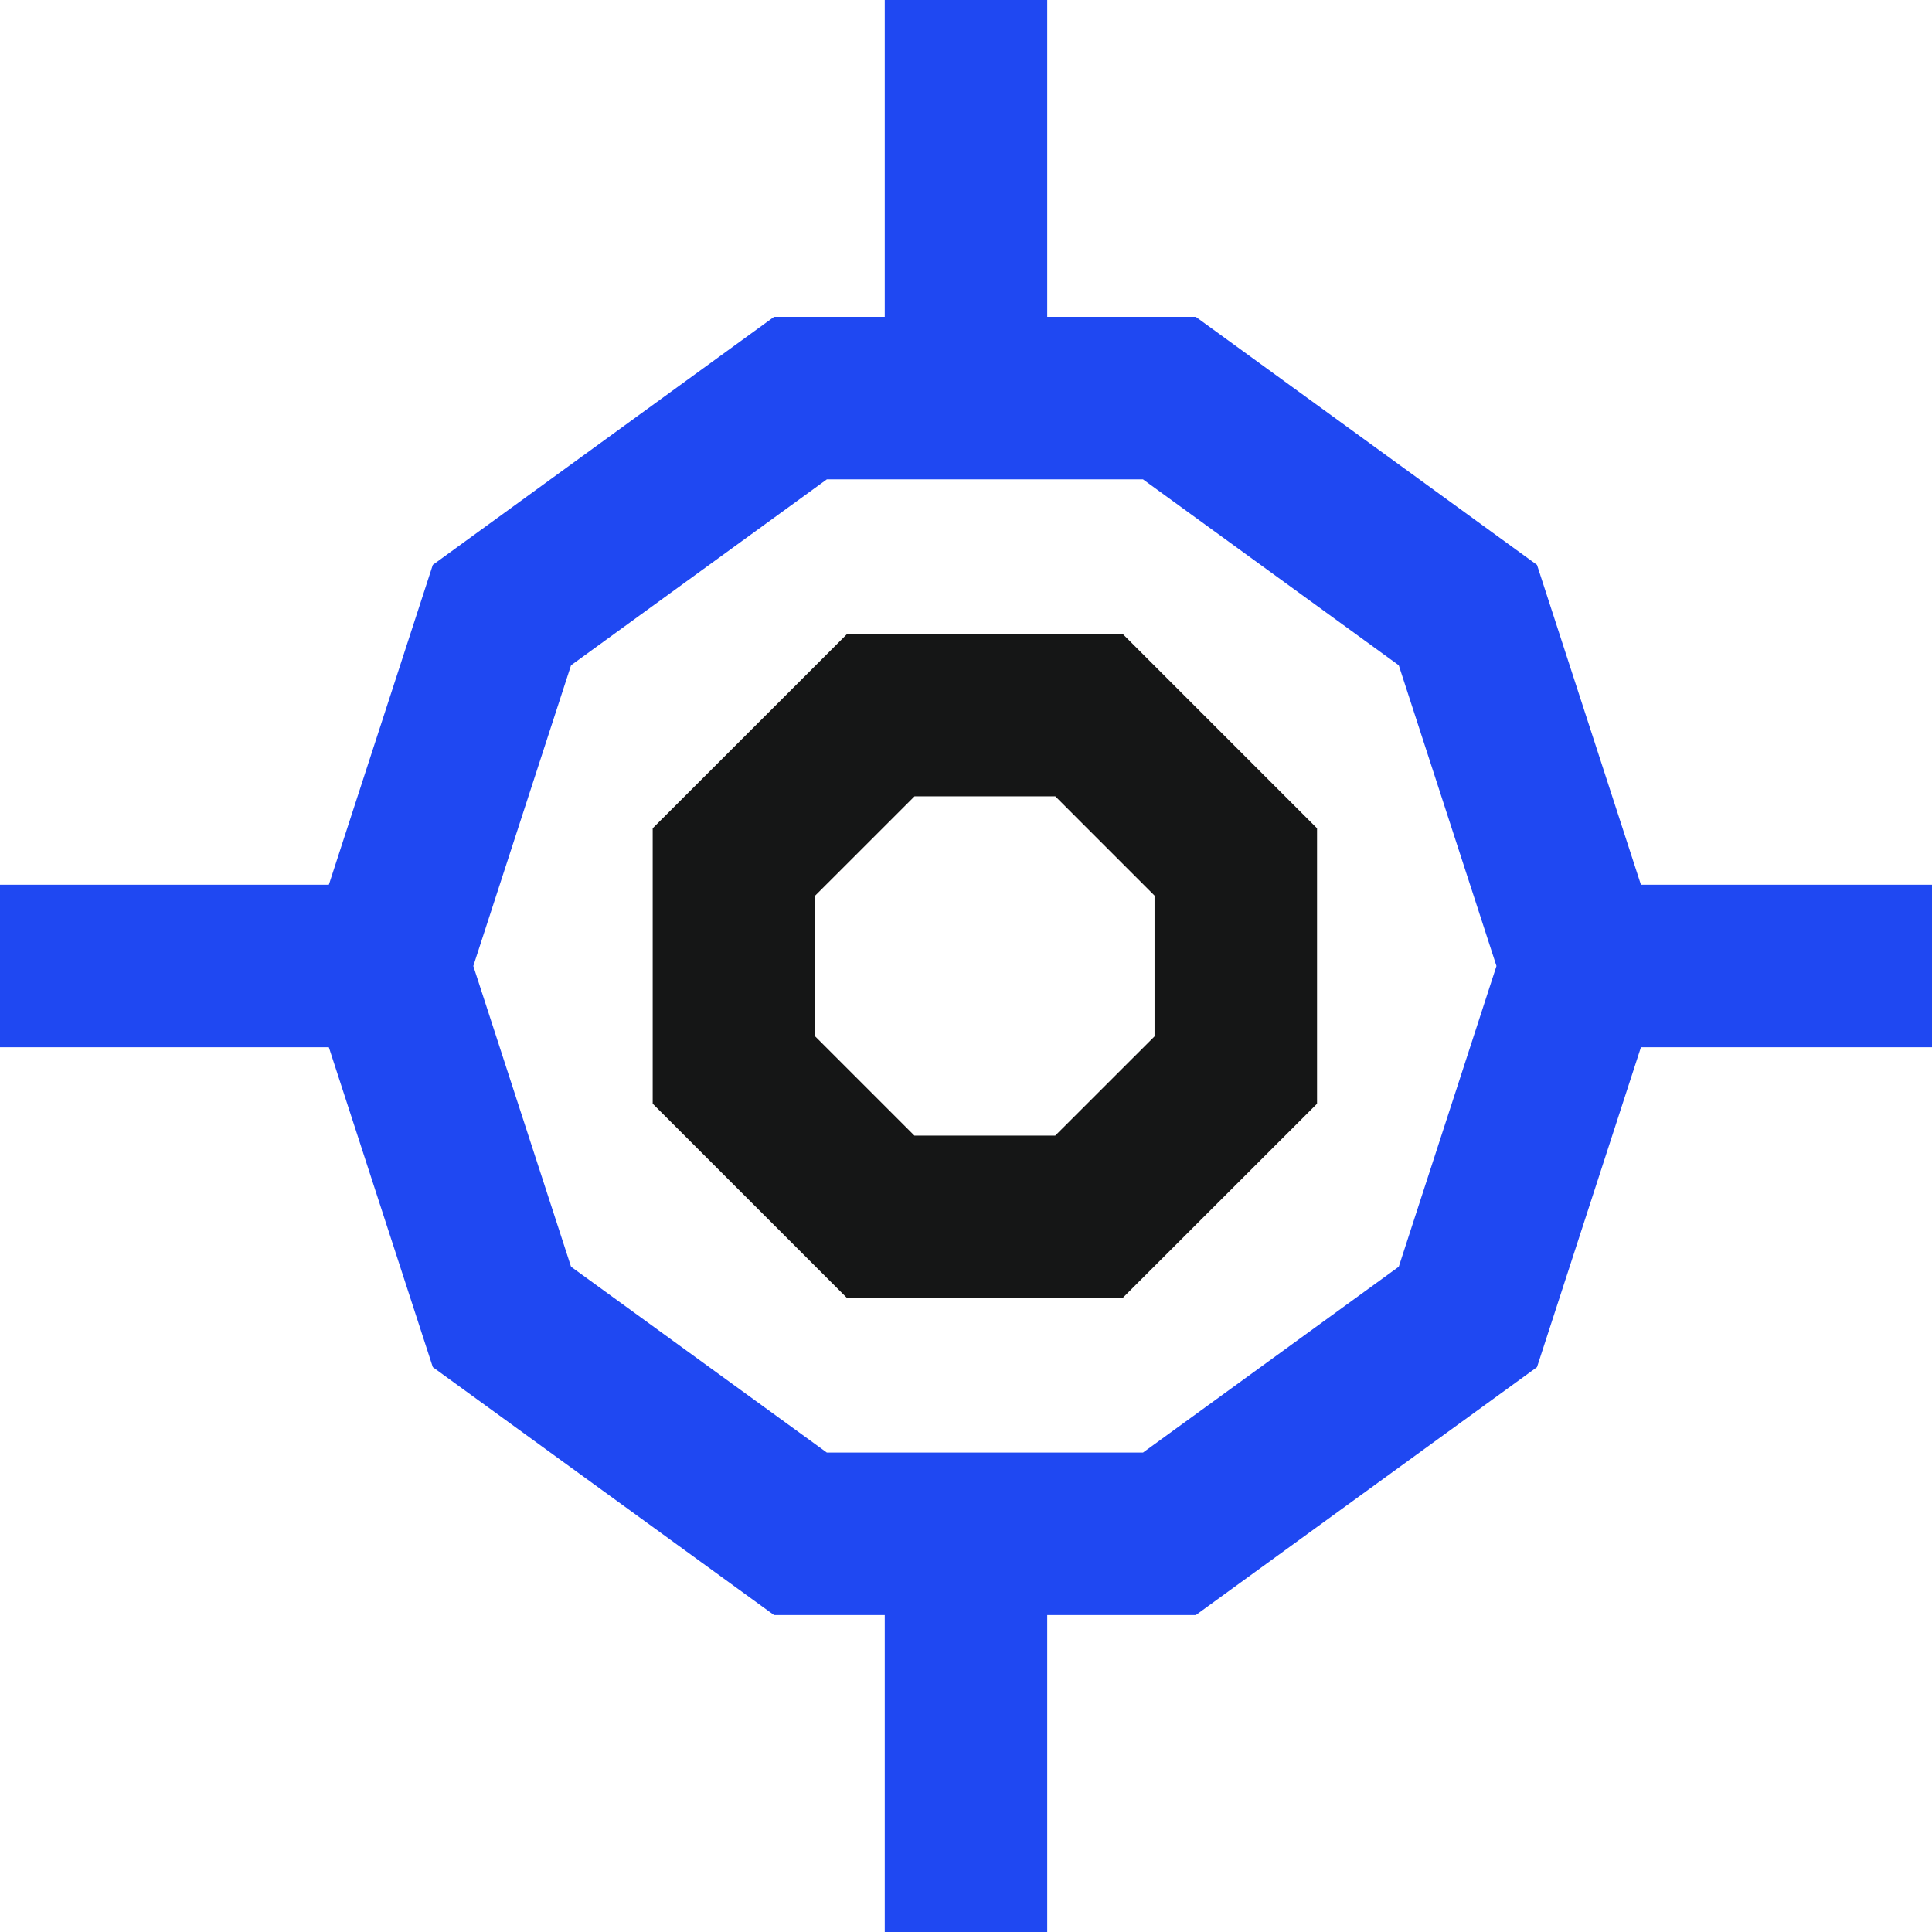 <svg xmlns="http://www.w3.org/2000/svg" xmlns:xlink="http://www.w3.org/1999/xlink" width="71.337" height="71.337" viewBox="0 0 71.337 71.337">
  <defs>
    <clipPath id="clip-path">
      <rect id="Rectangle_559" data-name="Rectangle 559" width="71.337" height="71.337" transform="translate(0 0)" fill="none"/>
    </clipPath>
  </defs>
  <g id="Group_1718" data-name="Group 1718" transform="translate(0 0)">
    <path id="Path_1598" data-name="Path 1598" d="M45.63,39.51V31.827l-5.421-5.422H32.525L27.1,31.827V39.51l5.421,5.421h7.684Z" fill="none" stroke="#151616" stroke-width="6"/>
    <path id="Path_1599" data-name="Path 1599" d="M43.179,14.7H29.555L18.533,22.711,14.322,35.669l4.211,12.957,11.022,8.008H43.179L54.2,48.626l4.21-12.957L54.2,22.711Z" fill="none" stroke="#1f48f2" stroke-width="6"/>
    <g id="Group_1717" data-name="Group 1717">
      <g id="Group_1716" data-name="Group 1716" clip-path="url(#clip-path)">
        <line id="Line_706" data-name="Line 706" x2="14.323" transform="translate(0 35.668)" fill="none" stroke="#1f48f2" stroke-width="6"/>
        <line id="Line_707" data-name="Line 707" x2="14.323" transform="translate(57.014 35.668)" fill="none" stroke="#1f48f2" stroke-width="6"/>
        <line id="Line_708" data-name="Line 708" y1="14.323" transform="translate(35.668 57.014)" fill="none" stroke="#1f48f2" stroke-width="6"/>
        <line id="Line_709" data-name="Line 709" y1="14.323" transform="translate(35.668 0)" fill="none" stroke="#1f48f2" stroke-width="6"/>
      </g>
    </g>
  </g>
</svg>
